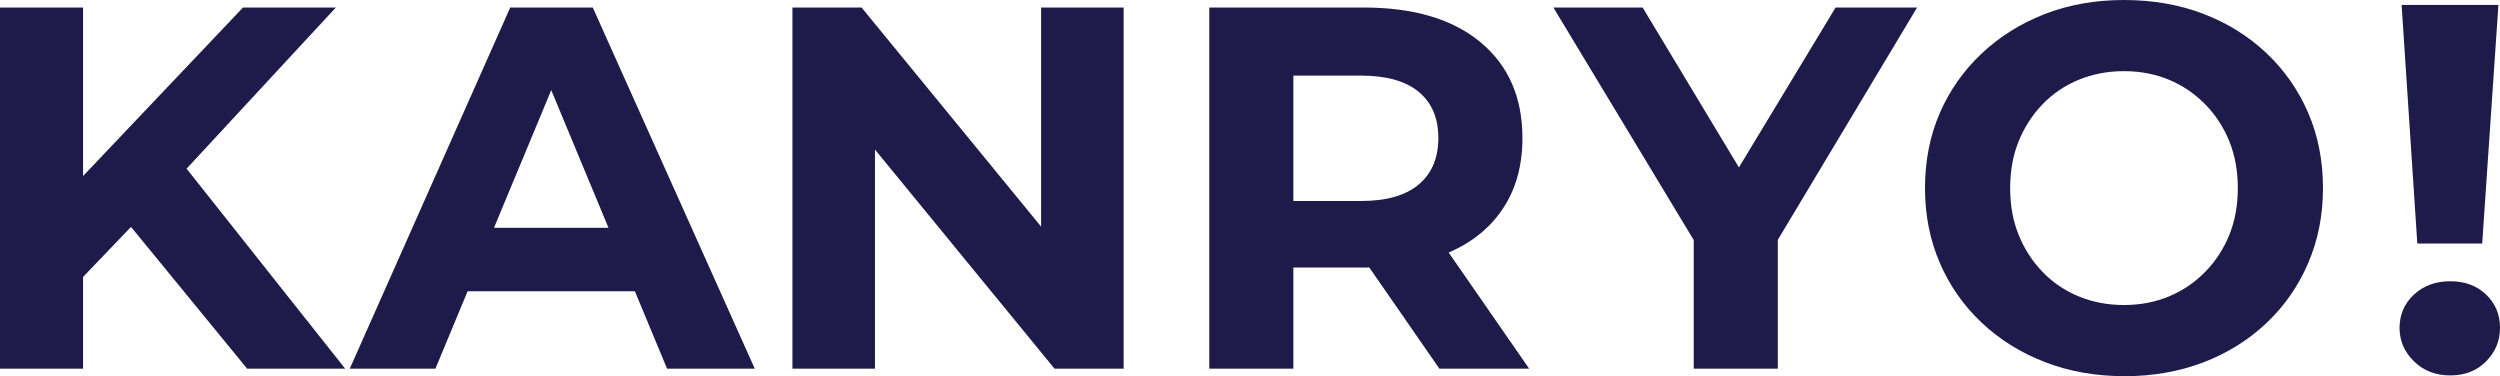 <?xml version="1.0" encoding="UTF-8"?>
<svg id="_レイヤー_2" data-name="レイヤー 2" xmlns="http://www.w3.org/2000/svg" viewBox="0 0 678.42 102.08">
  <defs>
    <style>
      .cls-1 {
        fill: #1e1b4a;
      }
    </style>
  </defs>
  <g id="_レイヤー_1-2" data-name="レイヤー 1">
    <g>
      <path class="cls-1" d="M0,100.04V2.04h22.54v98H0ZM20.16,77.64l-1.12-26.18L65.94,2.04h25.2l-42.14,45.5-12.88,13.44-15.96,16.66ZM67.06,100.04l-34.86-42.56,14.84-16.24,46.62,58.8h-26.6Z"/>
      <path class="cls-1" d="M94.92,100.04L138.46,2.04h22.4l43.96,98h-23.8L145.04,13.52h9.1l-35.98,86.52h-23.24ZM116.9,79.04l5.74-17.22h50.68l5.88,17.22h-62.3Z"/>
      <path class="cls-1" d="M215.04,100.04V2.04h18.76l57.82,70.56h-9.1V2.04h22.4v98h-18.76l-57.82-70.56h9.1v70.56h-22.4Z"/>
      <path class="cls-1" d="M328.16,100.04V2.04h41.86c13.62,0,24.22,3.15,31.78,9.45,7.56,6.3,11.34,14.96,11.34,25.97,0,7.37-1.73,13.7-5.18,18.97-3.45,5.27-8.35,9.29-14.7,12.04-6.35,2.75-13.91,4.13-22.68,4.13h-29.96l10.36-9.8v37.24h-22.82ZM350.98,65.32l-10.36-10.78h28.7c6.91,0,12.13-1.49,15.68-4.48,3.55-2.99,5.32-7.19,5.32-12.6s-1.77-9.59-5.32-12.53c-3.55-2.94-8.77-4.41-15.68-4.41h-28.7l10.36-10.78v55.58ZM390.6,100.04l-24.64-35.56h24.36l24.64,35.56h-24.36Z"/>
      <path class="cls-1" d="M459.62,100.04v-40.04l5.18,13.72L421.54,2.04h24.22l33.04,54.88h-13.86L498.12,2.04h22.12l-42.98,71.68,5.18-13.72v40.04h-22.82Z"/>
      <path class="cls-1" d="M576.52,102.08c-7.8,0-14.99-1.27-21.57-3.81-6.58-2.54-12.32-6.11-17.2-10.72-4.89-4.6-8.67-10.01-11.35-16.21s-4.02-12.97-4.02-20.3,1.34-14.22,4.02-20.37c2.68-6.16,6.46-11.54,11.35-16.14,4.89-4.6,10.6-8.18,17.13-10.72,6.53-2.54,13.7-3.81,21.5-3.81s14.97,1.25,21.5,3.74c6.53,2.49,12.24,6.04,17.13,10.65,4.89,4.61,8.67,10.01,11.35,16.21s4.02,13.02,4.02,20.44-1.34,14.12-4.02,20.37c-2.68,6.25-6.46,11.68-11.35,16.29-4.89,4.61-10.6,8.16-17.13,10.65-6.54,2.49-13.66,3.74-21.36,3.74ZM576.38,82.77c4.42,0,8.48-.78,12.2-2.33,3.71-1.55,6.98-3.76,9.8-6.63,2.82-2.87,5.01-6.2,6.56-10.01,1.55-3.81,2.33-8.06,2.33-12.76s-.78-8.95-2.33-12.76c-1.55-3.81-3.74-7.14-6.56-10.01-2.82-2.87-6.09-5.08-9.8-6.63-3.71-1.55-7.78-2.33-12.2-2.33s-8.51.78-12.27,2.33c-3.76,1.55-7.03,3.76-9.8,6.63-2.77,2.87-4.93,6.2-6.49,10.01-1.55,3.81-2.33,8.06-2.33,12.76s.78,8.95,2.33,12.76c1.55,3.81,3.71,7.14,6.49,10.01,2.77,2.87,6.04,5.08,9.8,6.63,3.76,1.55,7.85,2.33,12.27,2.33Z"/>
      <path class="cls-1" d="M664.93,101.88c-3.98,0-7.27-1.28-9.87-3.83-2.6-2.56-3.9-5.58-3.9-9.09s1.3-6.6,3.9-9.02c2.6-2.41,5.89-3.62,9.87-3.62s7.22,1.21,9.73,3.62c2.51,2.41,3.76,5.42,3.76,9.02s-1.26,6.53-3.76,9.09c-2.51,2.56-5.75,3.83-9.73,3.83ZM655.98,66.09l-4.26-64.75h26.27l-4.4,64.75h-17.61Z"/>
    </g>
  </g>
</svg>